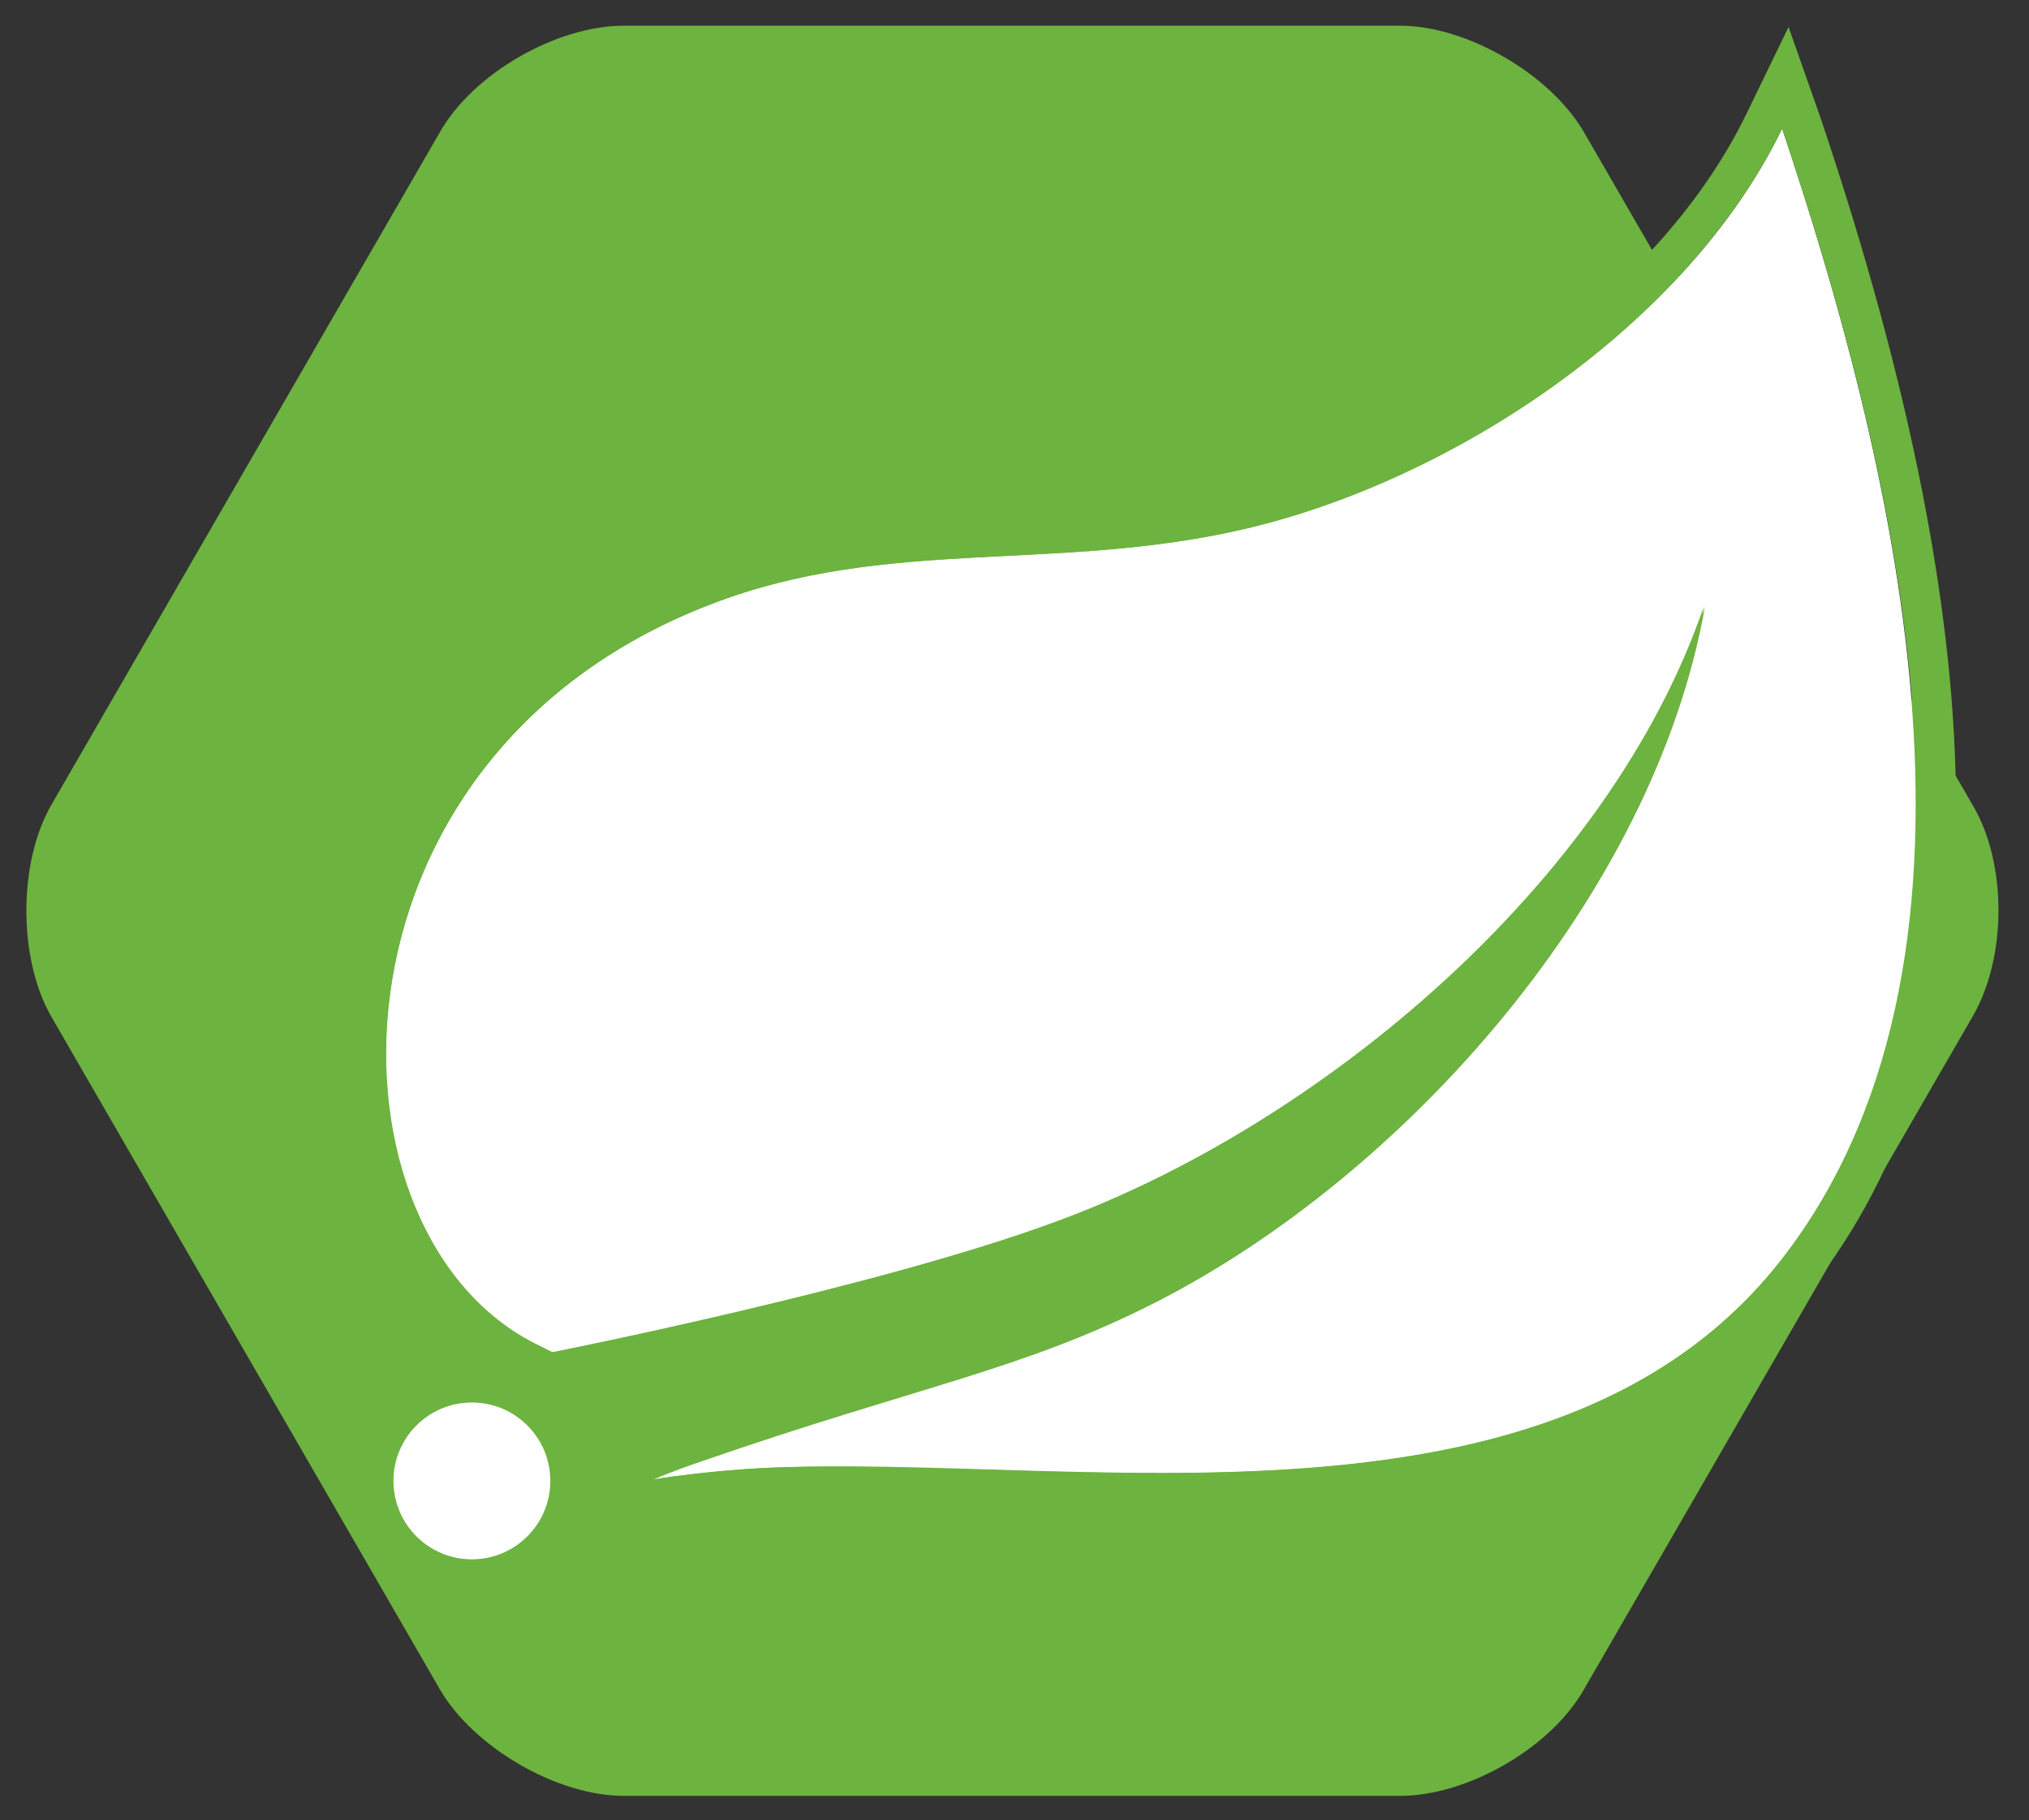 <svg xmlns="http://www.w3.org/2000/svg" xmlns:xlink="http://www.w3.org/1999/xlink" id="Layer_1" x="0px" y="0px" viewBox="0 0 157.8 141.6" style="enable-background:new 0 0 157.8 141.6;" xml:space="preserve"><rect x="0" y="0" width="157.8" height="141.6" fill="#333333" stroke="none"/><style type="text/css">	.st0{fill:#6DB33F;}	.st1{fill:#FFFFFF;}</style><path class="st0" d="M153.4,62.6l-30.2-52.3c-2.6-4.5-9.1-8.3-14.3-8.3H48.5c-5.2,0-11.7,3.7-14.3,8.3L4,62.6 c-2.6,4.5-2.6,12,0,16.5l30.2,52.3c2.6,4.5,9.1,8.3,14.3,8.3h60.4c5.2,0,11.7-3.7,14.3-8.3l30.2-52.3 C156.1,74.5,156.1,67.1,153.4,62.6z"></path><g>	<circle class="st1" cx="36.7" cy="115.2" r="6.1"></circle></g><g>	<path class="st1" d="M139,97.4C121.3,121,83.5,113,59.3,114.2c0,0-4.3,0.2-8.6,0.9c0,0,1.6-0.7,3.7-1.4c17-5.9,25-7.1,35.4-12.4  c19.4-9.9,38.7-31.6,42.7-54.1c-7.4,21.6-29.9,40.3-50.3,47.8c-14,5.2-39.3,10.2-39.3,10.2l-1-0.5C24.5,96.4,24,59,55.3,47  C69,41.7,82.2,44.6,97,41.1c15.8-3.8,34.1-15.6,41.6-31.1C146.9,34.8,156.9,73.5,139,97.4z"></path>	<path class="st0" d="M138.6,10c8.3,24.8,18.4,63.5,0.4,87.4c-11.1,14.8-30.1,17.2-48.7,17.2c-8.8,0-17.5-0.5-25.2-0.5  c-2,0-3.9,0-5.7,0.1c0,0-4.3,0.2-8.6,0.9c0,0,1.6-0.7,3.7-1.4c17-5.9,25-7.1,35.4-12.4c19.4-9.9,38.7-31.6,42.7-54.1  c-7.4,21.6-29.9,40.3-50.3,47.8c-14,5.2-39.3,10.2-39.3,10.2l0,0l-1-0.5C24.5,96.4,24,59,55.3,47C69,41.7,82.2,44.6,97,41.1  C112.8,37.4,131.1,25.5,138.6,10 M139.1,2.1l-3.2,6.6c-7.5,15.6-25.8,26.2-39.6,29.5C90.1,39.7,84,40,78.2,40.3  c-7.7,0.4-15.7,0.8-23.9,3.9C35,51.6,27.6,67.8,27.1,80.5c-0.5,12.1,4.7,22.6,13.2,26.9c0.5,0.3,1.6,0.9,2.5,0.9h1.3l0.2-0.2  c5.8-1.2,26.5-5.6,38.9-10.1c8.6-3.2,18.3-8.6,27.1-15.8c-6.5,6.9-14.1,12.7-21.8,16.6c-6.3,3.2-11.7,4.9-19.2,7.2  c-4.4,1.3-9.5,2.9-15.7,5c-2.2,0.7-3.8,1.5-3.9,1.5l-2.2,4.5l3.9,1.2c4.1-0.7,8.2-0.9,8.3-0.9c1.7-0.1,3.5-0.1,5.5-0.1  c3.7,0,7.6,0.1,11.7,0.3c4.4,0.1,8.9,0.3,13.5,0.3c18.5,0,39-2.2,51.1-18.4c14.1-18.8,14.2-48.3,0.1-90.2L139.1,2.1L139.1,2.1z"></path></g></svg>